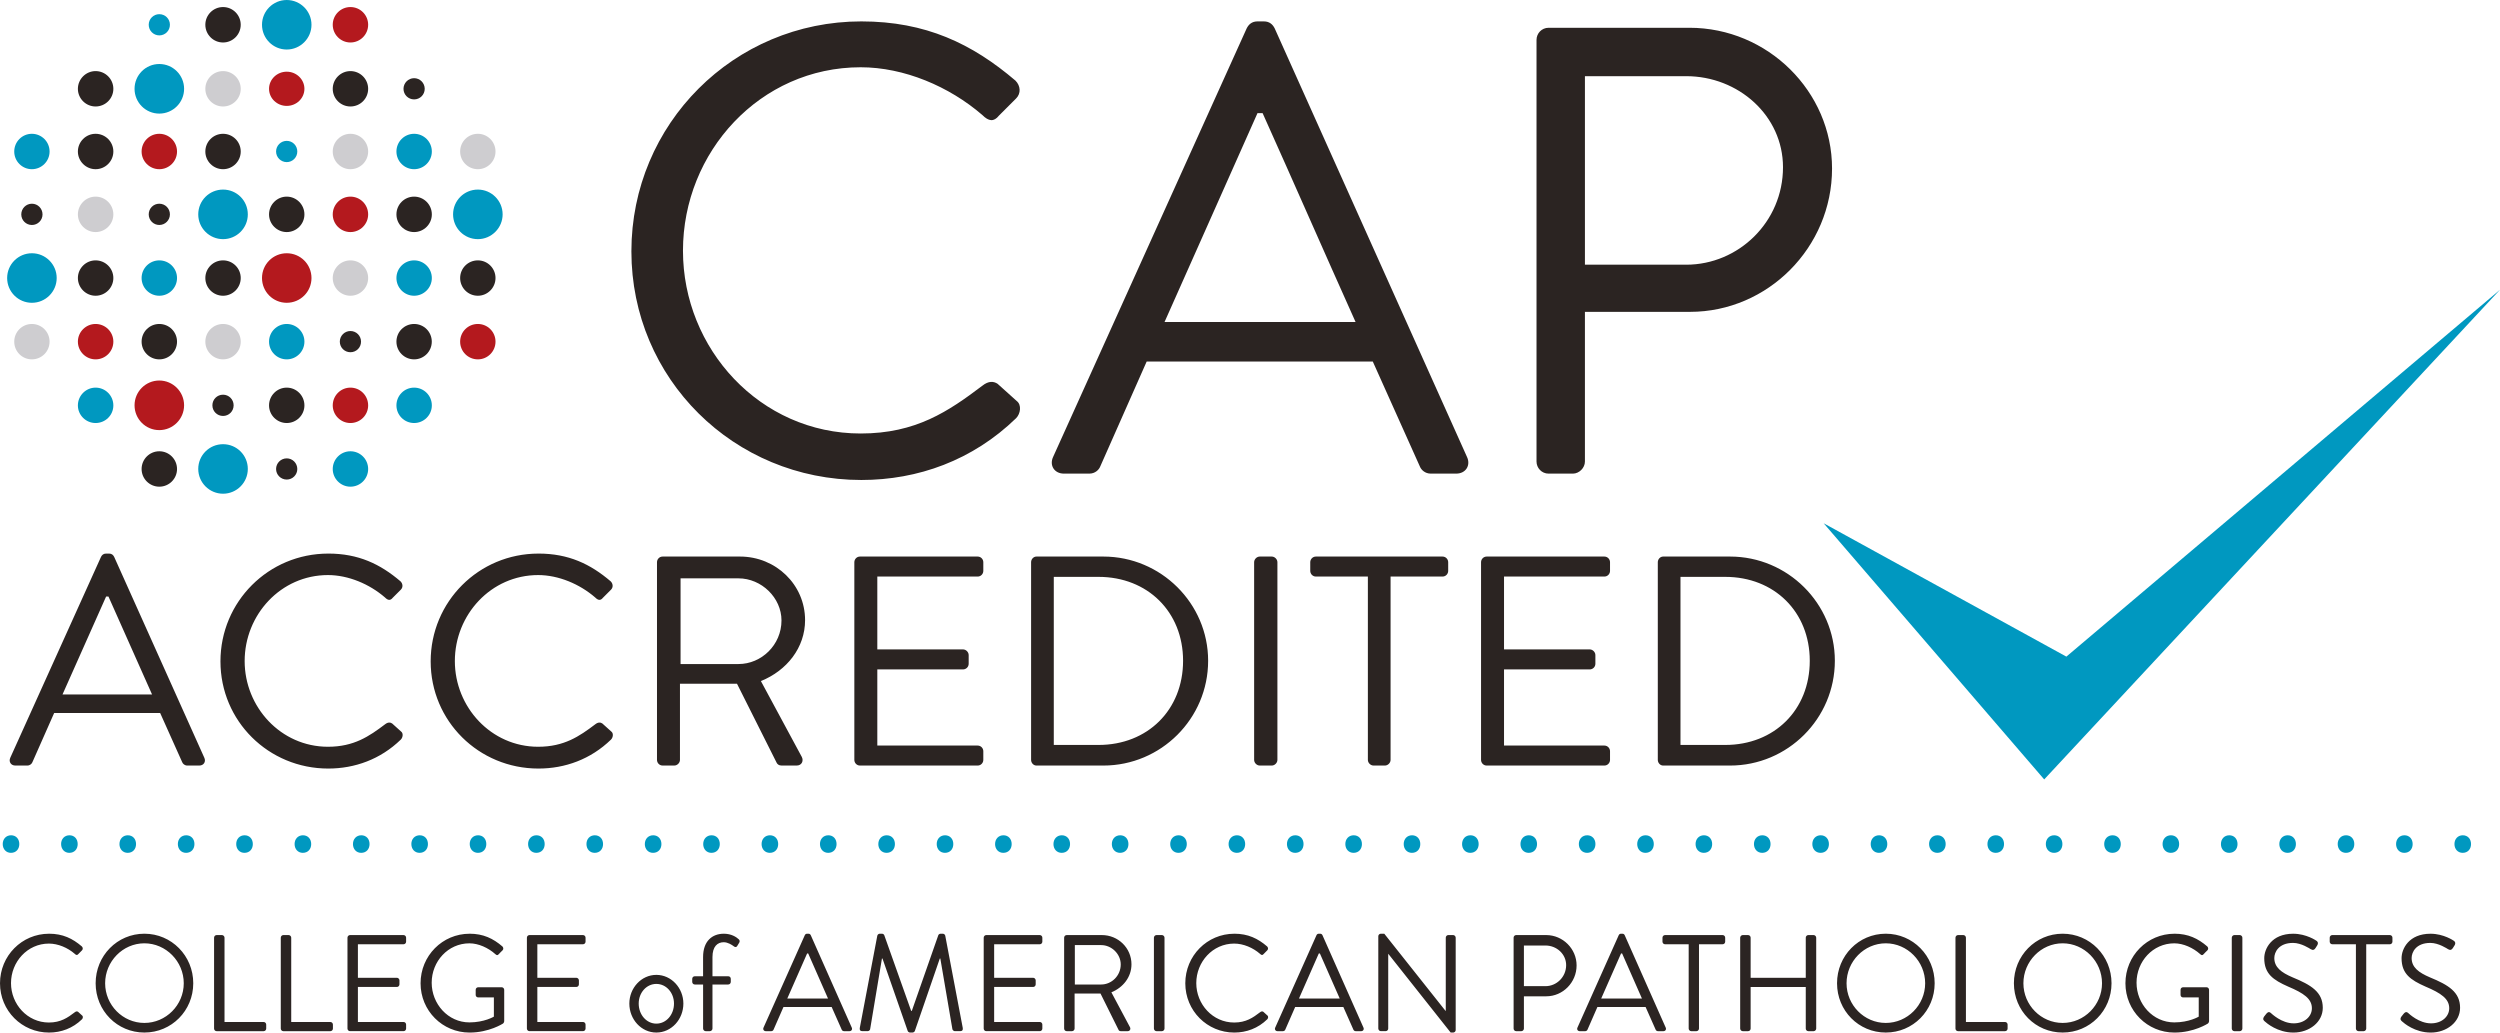 <svg xmlns="http://www.w3.org/2000/svg" data-name="Ebene 2" viewBox="0 0 187.165 77.303"><g data-name="Layer 1"><path fill="#2b2422" d="M15.373,1.853c0-.731.593-1.325,1.326-1.325.73,0,1.323.594,1.323,1.325s-.593,1.328-1.323,1.328c-.733,0-1.326-.594-1.326-1.328Z"></path><path fill="#0098c0" d="M11.134,1.854c0-.438.355-.793.793-.793.442,0,.794.355.794.793,0,.44-.352.796-.794.796-.438,0-.793-.356-.793-.796Z"></path><path fill="#b4191e" d="M24.911,1.853c0-.731.595-1.325,1.323-1.325.736,0,1.328.594,1.328,1.325s-.591,1.328-1.328,1.328c-.727,0-1.323-.594-1.323-1.328Z"></path><path fill="#0098c0" d="M19.615,1.853c0-1.022.829-1.853,1.851-1.853s1.854.831,1.854,1.853-.833,1.855-1.854,1.855-1.851-.831-1.851-1.855Z"></path><path fill="#2b2422" d="M5.831 6.65c0-.731.6-1.327 1.325-1.327.733 0 1.33.596 1.33 1.327s-.597 1.322-1.33 1.322c-.725 0-1.325-.591-1.325-1.322ZM24.911 6.65c0-.731.595-1.327 1.323-1.327.736 0 1.328.596 1.328 1.327s-.591 1.322-1.328 1.322c-.727 0-1.323-.591-1.323-1.322ZM30.208 6.65c0-.437.358-.797.795-.797.439 0 .794.36.794.797 0 .441-.355.792-.794.792-.437 0-.795-.351-.795-.792Z"></path><path fill="#b4191e" d="M20.142,6.65c0-.708.597-1.283,1.324-1.283s1.325.575,1.325,1.283-.597,1.279-1.325,1.279-1.324-.571-1.324-1.279Z"></path><path fill="#cecdd0" d="M15.373,6.65c0-.731.593-1.327,1.326-1.327.73,0,1.324.596,1.324,1.327s-.595,1.322-1.324,1.322c-.733,0-1.326-.591-1.326-1.322Z"></path><path fill="#0098c0" d="M10.073,6.65c0-1.028.83-1.858,1.854-1.858s1.856.83,1.856,1.858c0,1.021-.829,1.855-1.856,1.855s-1.854-.834-1.854-1.855Z"></path><path fill="#2b2422" d="M10.601 25.578c0-.734.594-1.324 1.325-1.324.735 0 1.327.59 1.327 1.324s-.592 1.326-1.327 1.326c-.731 0-1.325-.593-1.325-1.326ZM25.44 25.578c0-.441.358-.796.794-.796.442 0 .795.355.795.796s-.352.792-.795.792c-.436 0-.794-.35-.794-.792ZM29.679 25.578c0-.734.591-1.324 1.324-1.324s1.323.59 1.323 1.324-.593 1.326-1.323 1.326-1.324-.593-1.324-1.326Z"></path><path fill="#b4191e" d="M5.831 25.578c0-.734.6-1.324 1.325-1.324.733 0 1.33.59 1.33 1.324s-.597 1.326-1.33 1.326c-.725 0-1.325-.593-1.325-1.326ZM34.449 25.578c0-.734.589-1.324 1.327-1.324.727 0 1.321.59 1.321 1.324s-.594 1.326-1.321 1.326c-.738 0-1.327-.593-1.327-1.326Z"></path><path fill="#cecdd0" d="M1.066 25.578c0-.734.591-1.324 1.32-1.324s1.326.59 1.326 1.324-.594 1.326-1.326 1.326-1.32-.593-1.32-1.326ZM15.373 25.578c0-.734.593-1.324 1.326-1.324.73 0 1.324.59 1.324 1.324s-.595 1.326-1.324 1.326c-.733 0-1.326-.593-1.326-1.326Z"></path><path fill="#0098c0" d="M20.142,25.578c0-.734.597-1.324,1.324-1.324s1.325.59,1.325,1.324-.597,1.326-1.325,1.326-1.324-.593-1.324-1.326Z"></path><path fill="#2b2422" d="M15.901 30.346c0-.443.355-.797.797-.797.437 0 .793.353.793.797s-.356.795-.793.795c-.442 0-.797-.353-.797-.795ZM20.142 30.351c0-.737.597-1.331 1.324-1.331s1.325.594 1.325 1.331c0 .728-.597 1.319-1.325 1.319s-1.324-.591-1.324-1.319Z"></path><path fill="#b4191e" d="M10.073 30.343c0-1.022.83-1.855 1.852-1.855s1.857.833 1.857 1.855-.831 1.858-1.857 1.858-1.852-.834-1.852-1.858ZM24.911 30.351c0-.737.595-1.331 1.323-1.331.736 0 1.328.594 1.328 1.331 0 .728-.591 1.319-1.328 1.319-.727 0-1.323-.591-1.323-1.319Z"></path><path fill="#0098c0" d="M29.679 30.351c0-.737.592-1.331 1.324-1.331s1.327.594 1.327 1.331c0 .728-.597 1.319-1.327 1.319s-1.324-.591-1.324-1.319ZM5.831 30.351c0-.735.6-1.331 1.325-1.331.733 0 1.33.596 1.33 1.331s-.597 1.319-1.33 1.319c-.725 0-1.325-.588-1.325-1.319Z"></path><path fill="#2b2422" d="M5.831 11.344c0-.734.6-1.327 1.325-1.327.733 0 1.33.593 1.33 1.327 0 .729-.597 1.323-1.33 1.323-.725 0-1.325-.595-1.325-1.323ZM15.373 11.344c0-.734.593-1.327 1.326-1.327.73 0 1.324.593 1.324 1.327 0 .729-.595 1.323-1.324 1.323-.733 0-1.326-.595-1.326-1.323Z"></path><path fill="#b4191e" d="M10.601,11.344c0-.734.594-1.327,1.325-1.327.735,0,1.327.593,1.327,1.327,0,.729-.592,1.323-1.327,1.323-.731,0-1.325-.595-1.325-1.323Z"></path><path fill="#cecdd0" d="M24.911 11.344c0-.734.595-1.327 1.323-1.327.736 0 1.328.593 1.328 1.327 0 .729-.591 1.323-1.328 1.323-.727 0-1.323-.595-1.323-1.323ZM34.449 11.344c0-.734.589-1.327 1.327-1.327.727 0 1.321.593 1.321 1.327 0 .729-.594 1.323-1.321 1.323-.738 0-1.327-.595-1.327-1.323Z"></path><path fill="#0098c0" d="M1.066 11.344c0-.734.591-1.327 1.32-1.327s1.326.593 1.326 1.327c0 .729-.594 1.323-1.326 1.323s-1.32-.595-1.32-1.323ZM20.669 11.344c0-.445.361-.798.797-.798.44 0 .792.353.792.798 0 .436-.352.793-.792.793-.436 0-.797-.356-.797-.793ZM29.679 11.344c0-.734.592-1.327 1.324-1.327s1.327.593 1.327 1.327c0 .729-.597 1.323-1.327 1.323s-1.324-.595-1.324-1.323Z"></path><path fill="#2b2422" d="M1.593 16.053c0-.442.355-.802.796-.802s.795.359.795.802c0 .435-.355.791-.795.791s-.796-.355-.796-.791ZM11.134 16.05c0-.445.352-.799.792-.799s.795.354.795.799c0 .434-.356.793-.795.793s-.792-.36-.792-.793ZM20.142 16.053c0-.736.597-1.332 1.324-1.332s1.325.596 1.325 1.332c0 .725-.597 1.321-1.325 1.321s-1.324-.595-1.324-1.321ZM29.679 16.053c0-.736.592-1.332 1.324-1.332s1.327.596 1.327 1.332c0 .725-.597 1.321-1.327 1.321s-1.324-.595-1.324-1.321Z"></path><path fill="#b4191e" d="M24.911,16.053c0-.736.595-1.332,1.323-1.332.736,0,1.328.596,1.328,1.332,0,.725-.591,1.321-1.328,1.321-.727,0-1.323-.595-1.323-1.321Z"></path><path fill="#cecdd0" d="M5.831,16.053c0-.736.6-1.332,1.325-1.332.733,0,1.33.596,1.33,1.332,0,.725-.597,1.321-1.33,1.321-.725,0-1.325-.595-1.325-1.321Z"></path><path fill="#0098c0" d="M14.842 16.05c0-1.031.829-1.857 1.857-1.857s1.854.826 1.854 1.857c0 1.024-.831 1.854-1.854 1.854s-1.857-.83-1.857-1.854ZM33.92 16.05c0-1.027.827-1.857 1.857-1.857 1.016 0 1.853.83 1.853 1.857 0 1.017-.837 1.854-1.853 1.854-1.03 0-1.857-.837-1.857-1.854Z"></path><path fill="#2b2422" d="M5.831 20.814c0-.729.6-1.321 1.325-1.321.733 0 1.33.592 1.33 1.321s-.597 1.327-1.33 1.327c-.725 0-1.325-.595-1.325-1.327ZM15.373 20.814c0-.729.593-1.321 1.326-1.321.73 0 1.324.592 1.324 1.321s-.595 1.327-1.324 1.327c-.733 0-1.326-.595-1.326-1.327Z"></path><path fill="#cecdd0" d="M24.911,20.814c0-.729.595-1.321,1.323-1.321.736,0,1.328.592,1.328,1.321s-.591,1.327-1.328,1.327c-.727,0-1.323-.595-1.323-1.327Z"></path><path fill="#2b2422" d="M34.449,20.814c0-.729.589-1.321,1.327-1.321.727,0,1.321.592,1.321,1.321s-.594,1.327-1.321,1.327c-.738,0-1.327-.595-1.327-1.327Z"></path><path fill="#b4191e" d="M19.615,20.814c0-1.026.825-1.854,1.851-1.854s1.854.828,1.854,1.854-.828,1.855-1.854,1.855-1.851-.829-1.851-1.855Z"></path><path fill="#0098c0" d="M.535 20.814c0-1.023.831-1.854 1.854-1.854s1.855.831 1.855 1.854-.832 1.855-1.855 1.855-1.854-.828-1.854-1.855ZM10.601 20.814c0-.729.594-1.321 1.325-1.321.735 0 1.327.592 1.327 1.321s-.592 1.327-1.327 1.327c-.731 0-1.325-.595-1.325-1.327ZM29.679 20.814c0-.729.592-1.321 1.324-1.321s1.327.592 1.327 1.321-.597 1.327-1.327 1.327-1.324-.595-1.324-1.327Z"></path><path fill="#2b2422" d="M10.601 35.113c0-.733.594-1.328 1.325-1.328.735 0 1.327.595 1.327 1.328 0 .727-.592 1.323-1.327 1.323-.731 0-1.325-.596-1.325-1.323ZM20.669 35.113c0-.442.361-.797.797-.797s.792.355.792.797c0 .435-.355.79-.792.79s-.797-.355-.797-.79Z"></path><path fill="#0098c0" d="M14.842 35.107c0-1.021.829-1.852 1.857-1.852s1.854.831 1.854 1.852-.831 1.856-1.854 1.856-1.857-.835-1.857-1.856ZM24.911 35.113c0-.733.595-1.328 1.323-1.328.736 0 1.328.595 1.328 1.328 0 .727-.591 1.323-1.328 1.323-.727 0-1.323-.596-1.323-1.323Z"></path><g fill="#2b2422"><path d="M3.67 69.903c1.027 0 1.769.359 2.46.955.081.083.091.206.011.288l-.275.278c-.081.103-.163.091-.264-.01-.529-.462-1.251-.772-1.942-.772-1.605 0-2.836 1.367-2.836 2.96 0 1.584 1.23 2.95 2.836 2.95.884 0 1.403-.359 1.942-.771.101-.082.183-.072.244-.031l.305.278c.081.061.061.205-.01.278-.691.678-1.566.997-2.471.997-2.033 0-3.67-1.634-3.67-3.69s1.636-3.709 3.67-3.709ZM10.809 69.903c2.033 0 3.659 1.654 3.659 3.709s-1.626 3.69-3.659 3.69-3.649-1.634-3.649-3.69 1.616-3.709 3.649-3.709ZM10.809 76.583c1.616 0 2.948-1.336 2.948-2.97s-1.332-2.991-2.948-2.991-2.938 1.357-2.938 2.991 1.322 2.97 2.938 2.97ZM16.027 70.2c0-.101.081-.195.193-.195h.396c.102 0 .193.093.193.195v6.312h2.927c.113 0 .194.092.194.195v.298c0 .102-.082.195-.194.195h-3.516c-.111 0-.193-.093-.193-.195v-6.805ZM21.021 70.2c0-.101.082-.195.193-.195h.396c.102 0 .193.093.193.195v6.312h2.927c.113 0 .194.092.194.195v.298c0 .102-.081.195-.194.195h-3.516c-.111 0-.193-.093-.193-.195v-6.805ZM26.014 70.2c0-.101.082-.195.193-.195h4.004c.112 0 .193.093.193.195v.298c0 .104-.081.195-.193.195h-3.416v2.509h2.918c.102 0 .193.092.193.195v.298c0 .112-.091.195-.193.195h-2.918v2.621h3.416c.112 0 .193.092.193.195v.298c0 .102-.081.195-.193.195h-4.004c-.111 0-.193-.093-.193-.195v-6.805ZM35.154 69.903c1.027 0 1.769.359 2.461.955.08.083.091.206.01.288-.091.093-.204.195-.285.289-.091.103-.152.093-.264-.01-.519-.463-1.251-.802-1.932-.802-1.605 0-2.825 1.357-2.825 2.95 0 1.583 1.22 2.97 2.825 2.97 1.119 0 1.831-.432 1.831-.432v-1.438h-1.169c-.112 0-.193-.082-.193-.185v-.381c0-.113.081-.195.193-.195h1.759c.101 0 .183.093.183.195v2.354c0 .051-.041.132-.082.163 0 0-1.036.68-2.51.68-2.033 0-3.67-1.634-3.67-3.69s1.637-3.709 3.67-3.709ZM39.447 70.2c0-.101.081-.195.193-.195h4.005c.112 0 .193.093.193.195v.298c0 .104-.081.195-.193.195h-3.416v2.509h2.918c.102 0 .193.092.193.195v.298c0 .112-.092.195-.193.195h-2.918v2.621h3.416c.112 0 .193.092.193.195v.298c0 .102-.081.195-.193.195h-4.005c-.111 0-.193-.093-.193-.195v-6.805ZM49.138 72.985c1.128 0 2.023.987 2.023 2.148 0 1.183-.894 2.169-2.023 2.169s-2.022-.987-2.022-2.169c0-1.162.894-2.148 2.022-2.148ZM49.138 76.635c.742 0 1.321-.669 1.321-1.502 0-.812-.58-1.471-1.321-1.471s-1.321.658-1.321 1.471c0 .832.58 1.502 1.321 1.502ZM52.637 73.706h-.62c-.112 0-.193-.093-.193-.195v-.227c0-.112.082-.195.193-.195h.62v-1.439c0-1.192.681-1.746 1.555-1.746.559 0 .935.246 1.119.42.071.063.081.165.04.237l-.162.267c-.061.104-.163.093-.264.01-.133-.102-.438-.297-.742-.297-.468 0-.843.318-.843 1.109v1.439h1.179c.112 0 .192.082.192.195v.227c0 .102-.081.195-.192.195h-1.179v3.299c0 .102-.092.195-.194.195h-.315c-.101 0-.193-.093-.193-.195v-3.299ZM57.162 76.932l3.09-6.917c.03-.061.082-.112.173-.112h.101c.092 0 .142.051.173.112l3.069 6.917c.061.134-.019.268-.172.268h-.407c-.092 0-.152-.061-.173-.114l-.752-1.695h-3.609l-.742 1.695c-.02.052-.081.114-.172.114h-.407c-.152 0-.233-.134-.172-.268ZM61.99 74.754c-.498-1.121-.986-2.251-1.483-3.371h-.082l-1.484 3.371h3.049ZM65.683 70.045c.02-.082.101-.142.183-.142h.163c.071 0 .153.051.173.112l2.012 5.664h.051l1.982-5.664c.02-.061.102-.112.173-.112h.162c.082 0 .163.061.184.142l1.311 6.907c.031.144-.031.247-.184.247h-.406c-.082 0-.163-.072-.184-.144l-.904-5.293h-.041l-1.87 5.427c-.02.061-.112.114-.173.114h-.183c-.061 0-.153-.052-.174-.114l-1.89-5.427h-.041l-.884 5.293c-.011.073-.102.144-.183.144h-.407c-.153 0-.214-.104-.183-.247l1.311-6.907ZM73.646 70.2c0-.101.082-.195.193-.195h4.005c.112 0 .192.093.192.195v.298c0 .104-.08.195-.192.195h-3.416v2.509h2.917c.102 0 .193.092.193.195v.298c0 .112-.091.195-.193.195h-2.917v2.621h3.416c.112 0 .192.092.192.195v.298c0 .102-.08.195-.192.195h-4.005c-.111 0-.193-.093-.193-.195v-6.805ZM79.667 70.2c0-.101.082-.195.193-.195h2.633c1.219 0 2.216.966 2.216 2.19 0 .944-.62 1.736-1.504 2.096l1.393 2.611c.07.133 0 .298-.173.298h-.518c-.092 0-.143-.051-.163-.093l-1.352-2.723h-1.941v2.621c0 .102-.091.195-.193.195h-.397c-.111 0-.193-.093-.193-.195v-6.805ZM82.441 73.706c.783 0 1.464-.658 1.464-1.501 0-.781-.681-1.449-1.464-1.449h-1.972v2.95h1.972ZM86.389 70.2c0-.101.091-.195.193-.195h.407c.102 0 .193.093.193.195v6.805c0 .102-.091.195-.193.195h-.407c-.102 0-.193-.093-.193-.195v-6.805ZM92.407 69.903c1.027 0 1.769.359 2.46.955.081.083.091.206.01.288l-.275.278c-.081.103-.162.091-.264-.01-.528-.462-1.25-.772-1.941-.772-1.606 0-2.836 1.367-2.836 2.96 0 1.584 1.23 2.95 2.836 2.95.884 0 1.403-.359 1.941-.771.102-.082.184-.072.244-.031l.306.278c.081.061.061.205-.01.278-.691.678-1.566.997-2.47.997-2.033 0-3.669-1.634-3.669-3.69s1.636-3.709 3.669-3.709ZM95.47 76.932l3.09-6.917c.03-.061.081-.112.173-.112h.101c.092 0 .143.051.174.112l3.069 6.917c.06.134-.021.268-.173.268h-.407c-.091 0-.152-.061-.173-.114l-.752-1.695h-3.608l-.741 1.695c-.02.052-.082.114-.173.114h-.407c-.152 0-.234-.134-.173-.268ZM100.299 74.754c-.499-1.121-.986-2.251-1.484-3.371h-.082l-1.484 3.371h3.05ZM103.188 70.088c0-.104.092-.185.193-.185h.254l4.584 5.776h.02v-5.48c0-.101.081-.195.194-.195h.356c.101 0 .193.093.193.195v6.919c0 .102-.092.185-.193.185h-.184l-4.665-5.89h-.009v5.591c0 .102-.082.195-.194.195h-.356c-.101 0-.193-.093-.193-.195v-6.917ZM113.317 70.2c0-.101.081-.195.192-.195h2.247c1.25 0 2.277 1.027 2.277 2.271 0 1.275-1.027 2.313-2.267 2.313h-1.677v2.416c0 .102-.091.195-.193.195h-.386c-.111 0-.192-.093-.192-.195v-6.805ZM115.705 73.83c.834 0 1.546-.69 1.546-1.573 0-.832-.712-1.47-1.546-1.47h-1.616v3.043h1.616ZM118.098 76.932l3.089-6.917c.031-.061.081-.112.174-.112h.101c.092 0 .143.051.173.112l3.07 6.917c.061.134-.02.268-.173.268h-.407c-.091 0-.152-.061-.173-.114l-.752-1.695h-3.609l-.741 1.695c-.02.052-.081.114-.173.114h-.407c-.152 0-.234-.134-.172-.268ZM122.925 74.754c-.498-1.121-.985-2.251-1.483-3.371h-.081l-1.485 3.371h3.049ZM126.425 70.693h-1.769c-.112 0-.193-.092-.193-.195v-.298c0-.101.081-.195.193-.195h4.309c.113 0 .193.093.193.195v.298c0 .104-.08.195-.193.195h-1.768v6.312c0 .102-.091.195-.193.195h-.386c-.102 0-.193-.093-.193-.195v-6.312ZM130.28 70.2c0-.101.092-.195.193-.195h.397c.112 0 .193.093.193.195v3.003h4.127v-3.003c0-.101.08-.195.193-.195h.396c.102 0 .193.093.193.195v6.805c0 .102-.091.195-.193.195h-.396c-.112 0-.193-.093-.193-.195v-3.114h-4.127v3.114c0 .102-.081.195-.193.195h-.397c-.101 0-.193-.093-.193-.195v-6.805ZM141.181 69.903c2.033 0 3.659 1.654 3.659 3.709s-1.626 3.69-3.659 3.69-3.649-1.634-3.649-3.69 1.616-3.709 3.649-3.709ZM141.181 76.583c1.616 0 2.948-1.336 2.948-2.97s-1.331-2.991-2.948-2.991-2.937 1.357-2.937 2.991 1.321 2.97 2.937 2.97ZM146.399 70.2c0-.101.082-.195.193-.195h.396c.102 0 .193.093.193.195v6.312h2.927c.112 0 .193.092.193.195v.298c0 .102-.082.195-.193.195h-3.517c-.111 0-.193-.093-.193-.195v-6.805ZM154.422 69.903c2.033 0 3.659 1.654 3.659 3.709s-1.626 3.69-3.659 3.69-3.649-1.634-3.649-3.69 1.616-3.709 3.649-3.709ZM154.422 76.583c1.616 0 2.948-1.336 2.948-2.97s-1.332-2.991-2.948-2.991-2.938 1.357-2.938 2.991 1.321 2.97 2.938 2.97ZM162.791 69.903c1.027 0 1.769.359 2.46.955.08.083.091.206.01.288-.091.093-.204.195-.285.289-.091.103-.152.093-.264-.01-.519-.463-1.251-.802-1.932-.802-1.606 0-2.826 1.357-2.826 2.95 0 1.583 1.22 2.97 2.826 2.97 1.119 0 1.83-.432 1.83-.432v-1.438h-1.169c-.112 0-.192-.082-.192-.185v-.381c0-.113.08-.195.192-.195h1.759c.101 0 .183.093.183.195v2.354c0 .051-.04.132-.081.163 0 0-1.036.68-2.51.68-2.033 0-3.67-1.634-3.67-3.69s1.637-3.709 3.67-3.709ZM167.084 70.2c0-.101.092-.195.193-.195h.407c.102 0 .193.093.193.195v6.805c0 .102-.091.195-.193.195h-.407c-.101 0-.193-.093-.193-.195v-6.805ZM169.494 76.12c.051-.061.102-.133.153-.195.101-.134.213-.215.355-.091.071.061.813.78 1.718.78.823 0 1.362-.524 1.362-1.129 0-.71-.61-1.131-1.778-1.624-1.118-.493-1.789-.956-1.789-2.127 0-.7.549-1.829 2.165-1.829.996 0 1.738.523 1.738.523.061.031.184.154.061.35-.041.061-.082.134-.122.194-.091.145-.193.186-.356.093-.071-.042-.71-.473-1.33-.473-1.078 0-1.403.698-1.403 1.131 0 .688.518 1.088 1.373 1.449 1.372.565 2.256 1.089 2.256 2.28 0 1.07-1.006 1.852-2.196 1.852-1.199 0-2.012-.711-2.144-.832-.082-.073-.183-.155-.062-.351ZM176.378 70.693h-1.769c-.112 0-.193-.092-.193-.195v-.298c0-.101.081-.195.193-.195h4.31c.112 0 .193.093.193.195v.298c0 .104-.081.195-.193.195h-1.769v6.312c0 .102-.091.195-.193.195h-.387c-.101 0-.192-.093-.192-.195v-6.312ZM179.775 76.12c.051-.061.102-.133.153-.195.101-.134.213-.215.356-.091.071.061.813.78 1.718.78.823 0 1.362-.524 1.362-1.129 0-.71-.61-1.131-1.778-1.624-1.119-.493-1.79-.956-1.79-2.127 0-.7.549-1.829 2.166-1.829.996 0 1.738.523 1.738.523.062.031.184.154.062.35-.041.061-.082.134-.123.194-.091.145-.193.186-.356.093-.071-.042-.711-.473-1.331-.473-1.078 0-1.403.698-1.403 1.131 0 .688.518 1.088 1.372 1.449 1.372.565 2.256 1.089 2.256 2.28 0 1.07-1.006 1.852-2.196 1.852-1.199 0-2.012-.711-2.145-.832-.081-.073-.183-.155-.061-.351Z"></path></g><g fill="#2b2422"><path d="M64.483 1.602c4.817 0 8.298 1.669 11.541 4.434.381.382.43.954.047 1.336l-1.287 1.287c-.381.478-.763.43-1.24-.047-2.481-2.146-5.865-3.576-9.108-3.576-7.534 0-13.305 6.342-13.305 13.733 0 7.343 5.77 13.686 13.305 13.686 4.148 0 6.58-1.669 9.108-3.577.477-.381.858-.333 1.143-.143l1.431 1.287c.381.287.287.954-.048 1.288-3.243 3.148-7.342 4.625-11.587 4.625-9.536 0-17.213-7.582-17.213-17.118S54.947 1.602 64.483 1.602ZM78.838 34.218 93.333 2.127c.144-.287.381-.525.811-.525h.477c.43 0 .668.238.811.525l14.4 32.091c.287.62-.094 1.24-.811 1.24h-1.906c-.43 0-.716-.286-.811-.525l-3.529-7.867h-16.928l-3.481 7.867c-.095.239-.382.525-.81.525h-1.907c-.716 0-1.097-.62-.811-1.24ZM101.487 24.109c-2.335-5.198-4.624-10.443-6.962-15.641h-.381l-6.96 15.641h14.304ZM115.033 2.985c0-.477.381-.906.907-.906h10.538c5.865 0 10.68 4.768 10.68 10.539 0 5.913-4.815 10.729-10.632 10.729h-7.869v11.206c0 .477-.429.906-.905.906h-1.812c-.525 0-.907-.429-.907-.906V2.985ZM126.239 19.817c3.91 0 7.247-3.195 7.247-7.296 0-3.863-3.337-6.818-7.247-6.818h-7.582v14.114h7.582Z"></path></g><g fill="#2b2422"><path d="m.768 56.733 6.795-15.043c.067-.135.179-.246.381-.246h.223c.201 0 .312.111.38.246l6.751 15.043c.134.291-.045.581-.38.581h-.895c-.201 0-.334-.134-.38-.246l-1.653-3.688h-7.936l-1.631 3.688c-.045.112-.179.246-.38.246h-.895c-.334 0-.513-.291-.38-.581ZM11.385 51.994c-1.095-2.436-2.169-4.895-3.264-7.332h-.178l-3.264 7.332h6.706ZM24.575 41.444c2.257 0 3.89.782 5.41 2.079.179.179.201.447.021.626l-.603.603c-.179.224-.358.202-.582-.023-1.161-1.005-2.749-1.676-4.268-1.676-3.532 0-6.237 2.974-6.237 6.438 0 3.442 2.705 6.416 6.237 6.416 1.944 0 3.084-.782 4.268-1.677.224-.179.403-.156.537-.066l.671.604c.179.133.134.446-.023.603-1.519 1.476-3.442 2.168-5.431 2.168-4.471 0-8.07-3.554-8.07-8.025s3.599-8.069 8.07-8.069ZM40.311 41.444c2.257 0 3.89.782 5.409 2.079.179.179.201.447.022.626l-.602.603c-.179.224-.358.202-.582-.023-1.162-1.005-2.749-1.676-4.268-1.676-3.532 0-6.237 2.974-6.237 6.438 0 3.442 2.706 6.416 6.237 6.416 1.944 0 3.084-.782 4.268-1.677.224-.179.403-.156.537-.066l.671.604c.18.133.134.446-.023.603-1.52 1.476-3.441 2.168-5.431 2.168-4.471 0-8.069-3.554-8.069-8.025s3.598-8.069 8.069-8.069ZM49.186 42.092c0-.224.179-.425.423-.425h5.791c2.683 0 4.873 2.101 4.873 4.761 0 2.057-1.364 3.777-3.308 4.56l3.061 5.677c.156.291 0 .648-.38.648h-1.139c-.202 0-.315-.112-.358-.201l-2.973-5.924h-4.27v5.7c0 .224-.201.425-.424.425h-.873c-.245 0-.423-.201-.423-.425v-14.797ZM55.288 49.714c1.72 0 3.219-1.431 3.219-3.263 0-1.7-1.499-3.152-3.219-3.152h-4.337v6.416h4.337ZM63.961 42.092c0-.224.179-.425.423-.425h8.808c.246 0 .425.201.425.425v.648c0 .224-.179.425-.425.425h-7.511v5.453h6.415c.224 0 .425.202.425.426v.648c0 .246-.201.425-.425.425h-6.415v5.7h7.511c.246 0 .425.2.425.424v.648c0 .224-.179.425-.425.425h-8.808c-.245 0-.423-.201-.423-.425v-14.797ZM77.194 42.092c0-.224.179-.425.401-.425h5.008c4.314 0 7.845 3.51 7.845 7.802 0 4.335-3.532 7.845-7.845 7.845h-5.008c-.223 0-.401-.201-.401-.425v-14.797ZM82.245 55.771c3.666 0 6.327-2.615 6.327-6.302 0-3.667-2.661-6.281-6.327-6.281h-3.352v12.584h3.352ZM93.892 42.092c0-.224.201-.425.423-.425h.895c.223 0 .425.201.425.425v14.797c0 .224-.202.425-.425.425h-.895c-.223 0-.423-.201-.423-.425v-14.797ZM102.407 43.165h-3.889c-.246 0-.425-.201-.425-.425v-.648c0-.224.179-.425.425-.425h9.477c.246 0 .425.201.425.425v.648c0 .224-.179.425-.425.425h-3.888v13.724c0 .224-.202.425-.425.425h-.85c-.224 0-.425-.201-.425-.425v-13.724ZM110.88 42.092c0-.224.179-.425.424-.425h8.807c.246 0 .425.201.425.425v.648c0 .224-.179.425-.425.425h-7.511v5.453h6.415c.225 0 .425.202.425.426v.648c0 .246-.201.425-.425.425h-6.415v5.7h7.511c.246 0 .425.2.425.424v.648c0 .224-.179.425-.425.425h-8.807c-.245 0-.424-.201-.424-.425v-14.797ZM124.113 42.092c0-.224.179-.425.401-.425h5.008c4.313 0 7.846 3.51 7.846 7.802 0 4.335-3.532 7.845-7.846 7.845h-5.008c-.223 0-.401-.201-.401-.425v-14.797ZM129.164 55.771c3.666 0 6.326-2.615 6.326-6.302 0-3.667-2.66-6.281-6.326-6.281h-3.353v12.584h3.353Z"></path></g><path fill="#0098c0" d="M187.165 21.691 153.041 58.352 136.532 39.176 154.7 49.159 187.165 21.691"></path><g fill="#0098c0"><path d="M.204 63.191c0-.385.26-.657.626-.657s.615.272.615.657c0 .376-.24.658-.626.658-.365 0-.615-.282-.615-.658ZM4.574 63.191c0-.385.26-.657.627-.657s.615.272.615.657c0 .376-.24.658-.626.658-.365 0-.615-.282-.615-.658ZM8.944 63.191c0-.385.26-.657.626-.657s.615.272.615.657c0 .376-.24.658-.627.658-.365 0-.615-.282-.615-.658ZM13.315 63.191c0-.385.26-.657.626-.657s.616.272.616.657c0 .376-.241.658-.627.658-.365 0-.615-.282-.615-.658ZM17.685 63.191c0-.385.261-.657.627-.657s.616.272.616.657c0 .376-.24.658-.627.658-.366 0-.616-.282-.616-.658ZM22.055 63.191c0-.385.261-.657.627-.657s.616.272.616.657c0 .376-.24.658-.627.658-.366 0-.616-.282-.616-.658ZM26.425 63.191c0-.385.261-.657.626-.657s.616.272.616.657c0 .376-.24.658-.627.658-.366 0-.616-.282-.616-.658ZM30.796 63.191c0-.385.26-.657.627-.657s.615.272.615.657c0 .376-.24.658-.626.658-.365 0-.615-.282-.615-.658ZM35.166 63.191c0-.385.26-.657.627-.657s.615.272.615.657c0 .376-.24.658-.626.658-.365 0-.615-.282-.615-.658ZM39.536 63.191c0-.385.26-.657.626-.657s.616.272.616.657c0 .376-.241.658-.627.658-.365 0-.615-.282-.615-.658ZM43.906 63.191c0-.385.26-.657.626-.657s.616.272.616.657c0 .376-.24.658-.626.658-.365 0-.616-.282-.616-.658ZM48.276 63.191c0-.385.26-.657.627-.657.365 0 .615.272.615.657 0 .376-.24.658-.627.658-.365 0-.616-.282-.616-.658ZM52.647 63.191c0-.385.261-.657.626-.657s.615.272.615.657c0 .376-.24.658-.627.658-.365 0-.615-.282-.615-.658ZM57.017 63.191c0-.385.261-.657.627-.657s.616.272.616.657c0 .376-.24.658-.627.658-.366 0-.616-.282-.616-.658ZM61.387 63.191c0-.385.261-.657.627-.657s.616.272.616.657c0 .376-.24.658-.626.658-.366 0-.616-.282-.616-.658ZM65.757 63.191c0-.385.261-.657.626-.657s.616.272.616.657c0 .376-.24.658-.627.658-.365 0-.616-.282-.616-.658ZM70.128 63.191c0-.385.261-.657.626-.657s.616.272.616.657c0 .376-.24.658-.626.658-.365 0-.616-.282-.616-.658ZM74.498 63.191c0-.385.261-.657.627-.657s.615.272.615.657c0 .376-.24.658-.627.658-.365 0-.616-.282-.616-.658ZM78.869 63.191c0-.385.26-.657.626-.657s.615.272.615.657c0 .376-.24.658-.627.658-.365 0-.615-.282-.615-.658ZM83.239 63.191c0-.385.26-.657.627-.657s.615.272.615.657c0 .376-.24.658-.627.658-.365 0-.615-.282-.615-.658ZM87.609 63.191c0-.385.26-.657.627-.657s.615.272.615.657c0 .376-.24.658-.627.658-.365 0-.615-.282-.615-.658ZM91.979 63.191c0-.385.261-.657.626-.657s.616.272.616.657c0 .376-.241.658-.626.658-.366 0-.616-.282-.616-.658ZM96.349 63.191c0-.385.261-.657.626-.657s.616.272.616.657c0 .376-.24.658-.626.658-.366 0-.616-.282-.616-.658ZM100.72 63.191c0-.385.26-.657.626-.657s.616.272.616.657c0 .376-.24.658-.626.658-.366 0-.616-.282-.616-.658ZM105.09 63.191c0-.385.26-.657.626-.657s.615.272.615.657c0 .376-.24.658-.626.658-.365 0-.615-.282-.615-.658ZM109.46 63.191c0-.385.26-.657.626-.657s.615.272.615.657c0 .376-.24.658-.627.658-.365 0-.615-.282-.615-.658ZM113.831 63.191c0-.385.26-.657.626-.657s.615.272.615.657c0 .376-.24.658-.626.658-.365 0-.615-.282-.615-.658ZM118.201 63.191c0-.385.26-.657.627-.657s.616.272.616.657c0 .376-.24.658-.627.658-.365 0-.615-.282-.615-.658ZM122.571 63.191c0-.385.26-.657.626-.657s.616.272.616.657c0 .376-.24.658-.626.658-.365 0-.616-.282-.616-.658ZM126.941 63.191c0-.385.261-.657.626-.657s.616.272.616.657c0 .376-.24.658-.627.658-.365 0-.615-.282-.615-.658ZM131.312 63.191c0-.385.261-.657.626-.657s.616.272.616.657c0 .376-.24.658-.626.658-.366 0-.616-.282-.616-.658ZM135.682 63.191c0-.385.261-.657.626-.657s.616.272.616.657c0 .376-.24.658-.626.658-.366 0-.616-.282-.616-.658ZM140.052 63.191c0-.385.261-.657.626-.657s.616.272.616.657c0 .376-.24.658-.626.658-.365 0-.616-.282-.616-.658ZM144.422 63.191c0-.385.261-.657.627-.657s.616.272.616.657c0 .376-.24.658-.626.658-.365 0-.616-.282-.616-.658ZM148.792 63.191c0-.385.26-.657.626-.657s.616.272.616.657c0 .376-.24.658-.626.658-.365 0-.616-.282-.616-.658ZM153.163 63.191c0-.385.26-.657.626-.657s.615.272.615.657c0 .376-.24.658-.626.658-.365 0-.615-.282-.615-.658ZM157.533 63.191c0-.385.26-.657.626-.657s.615.272.615.657c0 .376-.24.658-.626.658-.365 0-.615-.282-.615-.658ZM161.903 63.191c0-.385.261-.657.626-.657s.615.272.615.657c0 .376-.24.658-.626.658-.365 0-.615-.282-.615-.658ZM166.273 63.191c0-.385.261-.657.626-.657s.615.272.615.657c0 .376-.24.658-.627.658-.365 0-.615-.282-.615-.658ZM170.644 63.191c0-.385.261-.657.626-.657s.616.272.616.657c0 .376-.24.658-.626.658-.366 0-.616-.282-.616-.658ZM175.014 63.191c0-.385.261-.657.627-.657s.616.272.616.657c0 .376-.24.658-.626.658-.366 0-.616-.282-.616-.658ZM179.385 63.191c0-.385.26-.657.626-.657s.615.272.615.657c0 .376-.24.658-.626.658-.365 0-.615-.282-.615-.658ZM183.755 63.191c0-.385.26-.657.626-.657s.615.272.615.657c0 .376-.24.658-.626.658-.365 0-.615-.282-.615-.658Z"></path></g></g></svg>